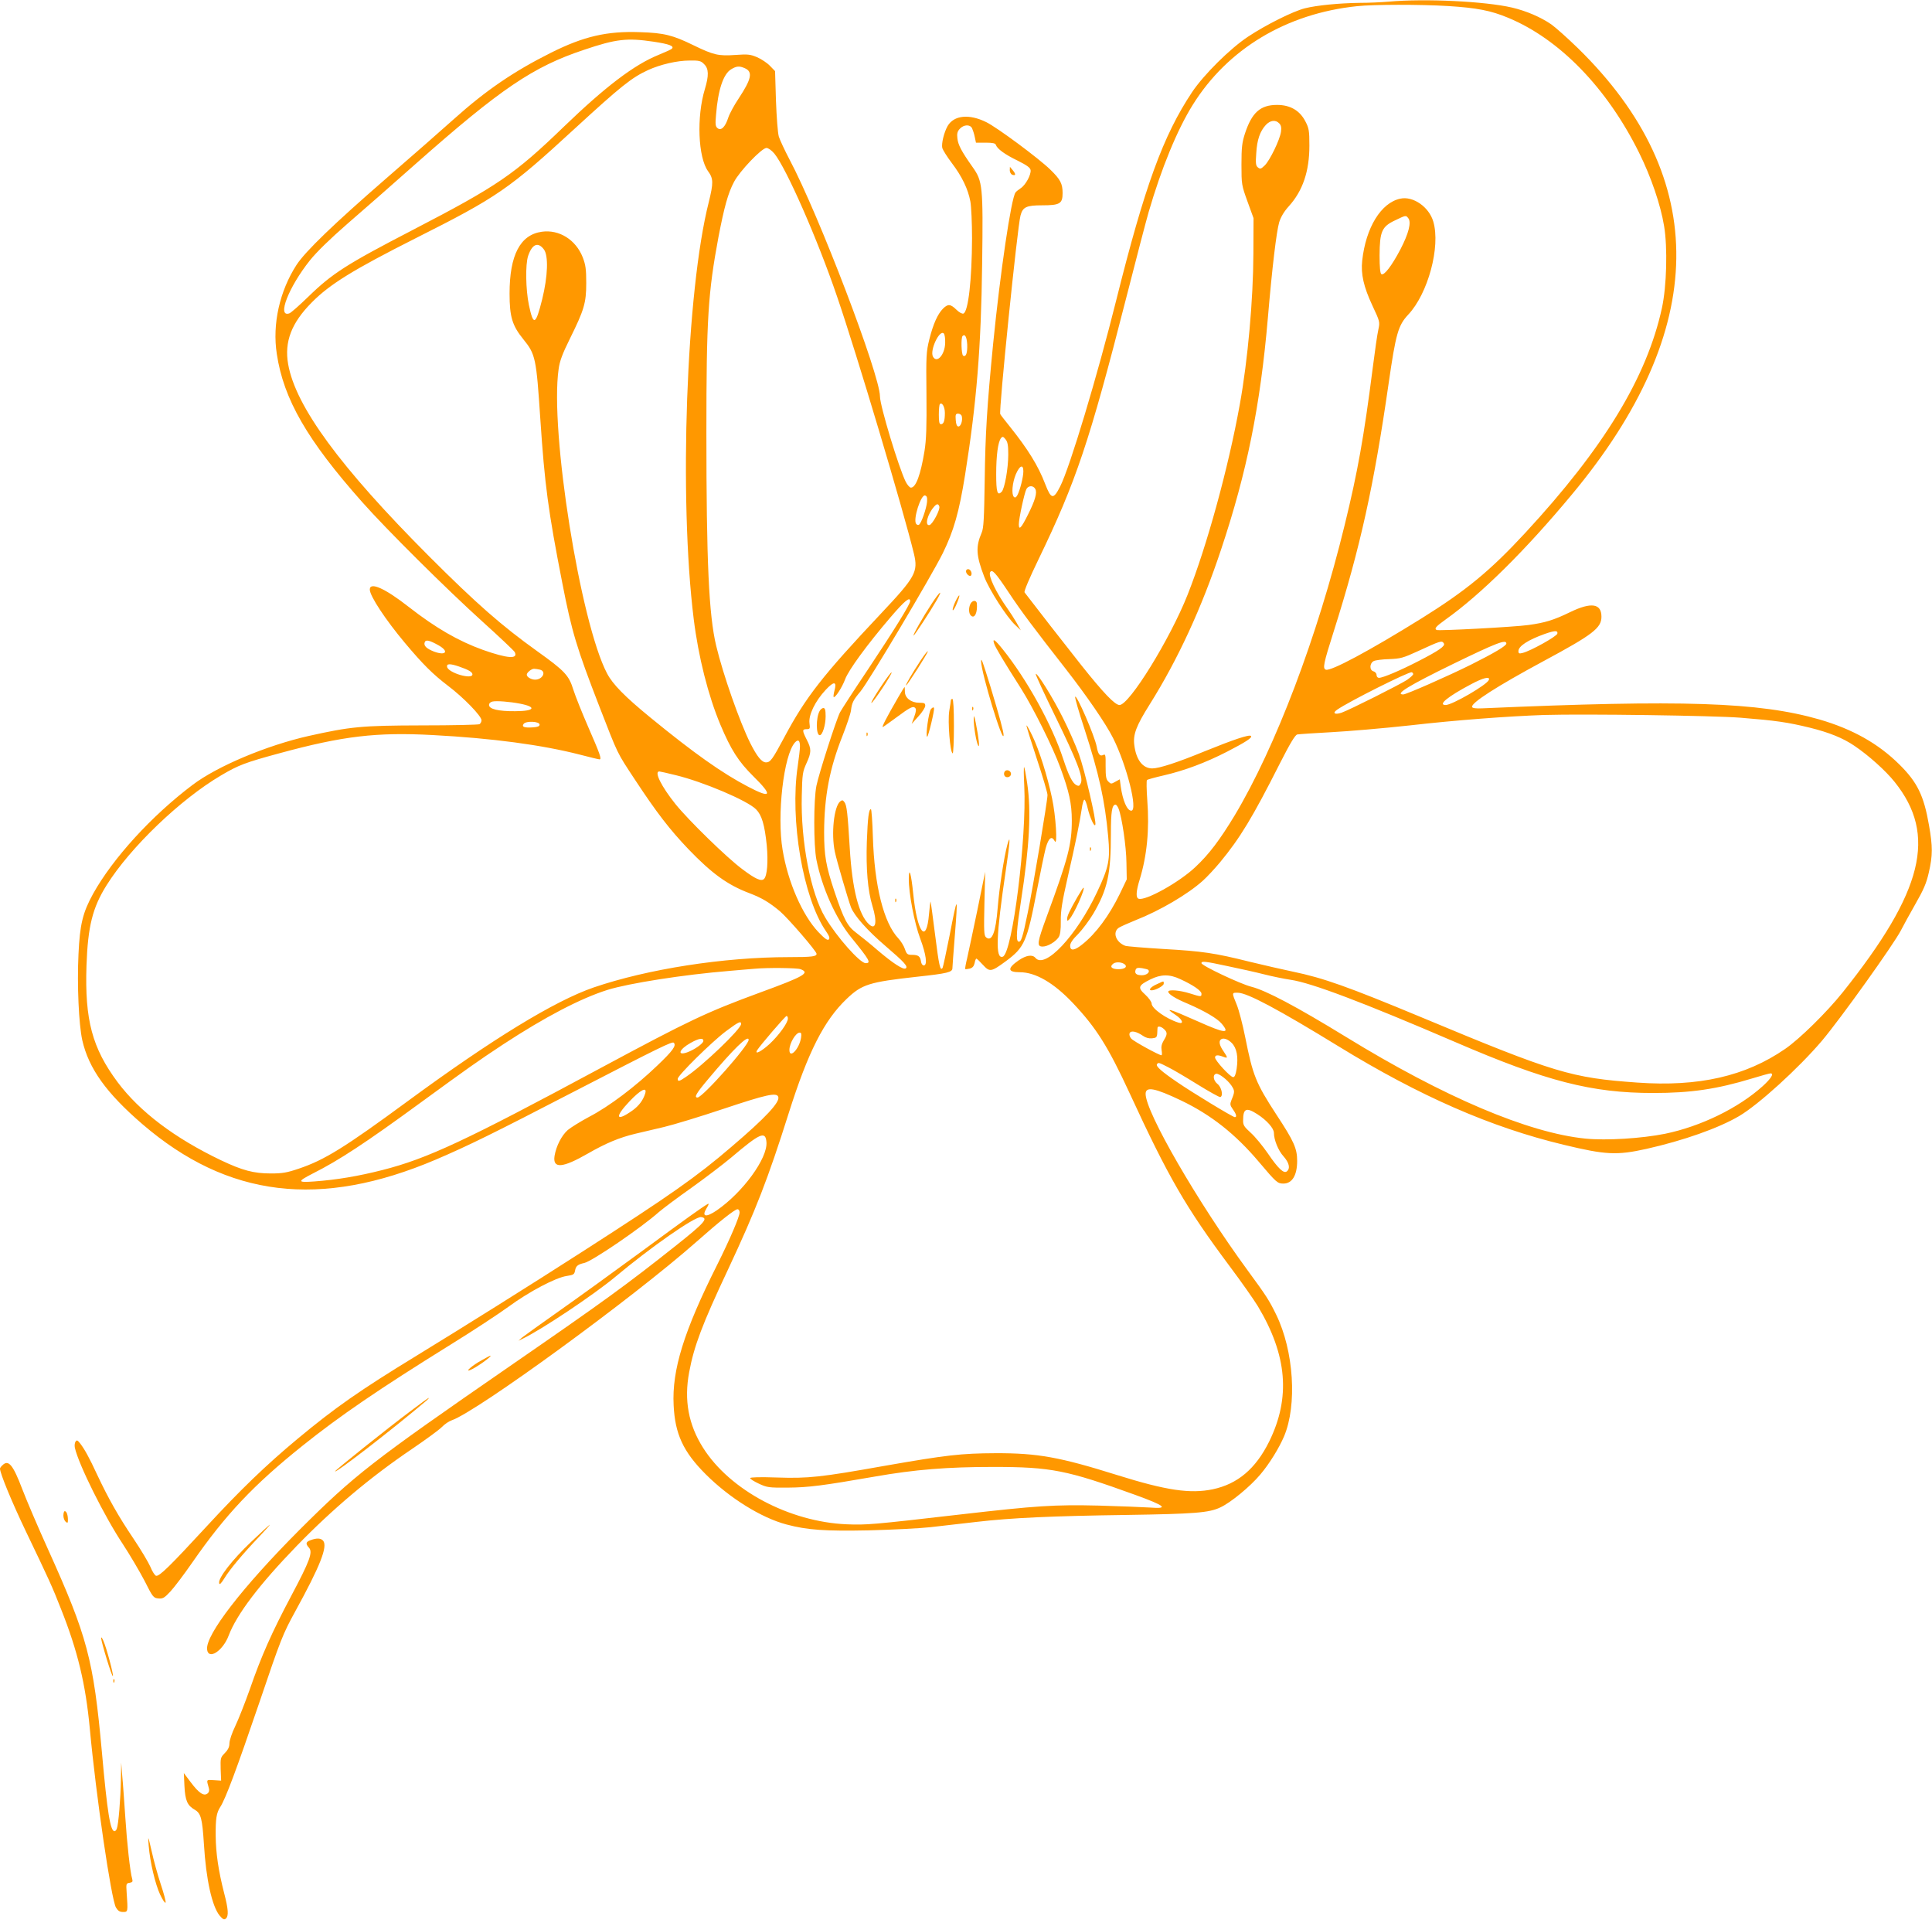 <?xml version="1.0" standalone="no"?>
<!DOCTYPE svg PUBLIC "-//W3C//DTD SVG 20010904//EN"
 "http://www.w3.org/TR/2001/REC-SVG-20010904/DTD/svg10.dtd">
<svg version="1.0" xmlns="http://www.w3.org/2000/svg"
 width="1280pt" height="1272pt" viewBox="0 0 1280 1272"
 preserveAspectRatio="xMidYMid meet">
<g transform="translate(0,1272) scale(0.1,-0.1)"
fill="#ff9800" stroke="none">
<path d="M9200 12709 c-47 -4 -134 -8 -195 -8 -134 -2 -280 -16 -360 -36 -79
-20 -257 -109 -375 -187 -120 -79 -295 -253 -372 -368 -192 -288 -314 -624
-503 -1380 -124 -497 -307 -1106 -371 -1232 -45 -89 -60 -86 -99 15 -47 123
-115 232 -235 382 -31 39 -60 75 -63 82 -11 18 113 1236 134 1315 15 57 39 68
144 68 117 0 135 11 135 81 0 63 -15 91 -82 156 -76 74 -352 279 -424 314
-113 56 -214 46 -256 -26 -24 -43 -42 -117 -35 -146 4 -13 32 -58 63 -99 67
-88 108 -173 123 -255 6 -32 11 -142 11 -244 -1 -274 -25 -486 -57 -498 -8 -3
-28 7 -47 26 -39 38 -56 39 -89 6 -35 -36 -64 -100 -90 -203 -20 -81 -22 -106
-19 -365 2 -214 -1 -300 -13 -375 -26 -158 -57 -242 -90 -242 -8 0 -23 17 -34
38 -46 92 -171 504 -171 566 0 142 -405 1204 -600 1571 -32 61 -63 128 -70
150 -7 22 -15 129 -19 237 l-6 197 -34 35 c-18 19 -57 45 -85 57 -45 19 -61
21 -144 15 -113 -8 -145 0 -277 64 -137 67 -195 82 -355 87 -219 8 -373 -28
-589 -136 -246 -123 -431 -249 -643 -439 -78 -70 -282 -249 -453 -397 -343
-298 -531 -479 -590 -569 -112 -173 -162 -393 -131 -591 45 -300 202 -571 565
-980 163 -184 560 -578 798 -793 112 -101 207 -191 213 -201 25 -49 -48 -43
-210 14 -164 59 -314 146 -491 284 -158 124 -259 169 -259 116 0 -43 104 -200
233 -354 120 -143 185 -207 283 -282 105 -79 224 -202 224 -230 0 -10 -6 -21
-13 -26 -6 -4 -178 -8 -382 -8 -401 -1 -471 -8 -750 -70 -279 -63 -605 -200
-769 -324 -272 -205 -528 -486 -659 -721 -69 -125 -88 -204 -97 -400 -10 -206
2 -464 25 -570 43 -188 159 -350 398 -556 566 -487 1179 -561 1945 -235 217
93 372 169 932 459 548 283 634 325 644 315 18 -19 -5 -52 -110 -152 -144
-138 -318 -270 -451 -339 -56 -30 -119 -69 -141 -87 -41 -36 -77 -106 -88
-172 -13 -86 52 -81 221 16 118 68 209 106 314 131 42 10 128 30 191 45 63 15
241 69 396 121 279 93 349 109 360 79 14 -34 -84 -139 -307 -329 -235 -202
-407 -322 -989 -696 -353 -227 -791 -501 -1100 -690 -375 -229 -540 -344 -790
-552 -209 -174 -379 -338 -603 -581 -242 -262 -311 -330 -333 -325 -8 2 -25
28 -37 58 -13 30 -64 116 -114 190 -99 147 -164 262 -239 421 -53 115 -85 172
-114 209 -17 21 -21 23 -30 10 -5 -8 -7 -26 -4 -40 25 -112 196 -455 319 -640
45 -69 109 -177 142 -240 55 -110 60 -115 92 -118 29 -3 40 3 80 46 26 28 91
114 145 192 220 317 406 514 731 774 246 197 505 374 980 669 149 92 322 206
385 252 135 99 313 193 385 203 45 7 50 10 55 36 5 30 19 41 61 50 51 11 376
232 495 338 27 23 124 96 215 160 91 65 209 155 263 200 192 163 228 179 234
102 8 -107 -157 -333 -330 -452 -72 -49 -102 -42 -66 16 14 22 16 32 7 27 -42
-25 -135 -91 -439 -315 -184 -135 -432 -314 -550 -397 -118 -83 -226 -161
-240 -172 l-25 -22 25 12 c125 59 476 294 615 410 234 196 530 403 570 397 50
-7 24 -37 -162 -185 -335 -266 -480 -371 -1103 -801 -918 -634 -1030 -721
-1396 -1086 -378 -379 -623 -696 -612 -792 8 -72 104 -11 143 92 54 142 204
339 450 593 240 247 488 456 763 642 90 61 179 126 198 145 19 20 49 40 67 46
168 58 1200 810 1622 1183 151 134 254 215 271 215 8 0 14 -9 14 -21 0 -28
-64 -178 -149 -348 -220 -438 -300 -696 -288 -929 9 -190 63 -308 212 -457
158 -158 369 -289 535 -333 139 -37 254 -45 549 -39 152 4 335 13 406 21 72 8
209 24 305 35 232 27 499 39 995 46 448 7 545 14 620 50 68 31 198 138 265
218 61 72 124 175 157 252 88 208 65 567 -52 807 -47 96 -65 124 -189 293
-331 452 -676 1048 -676 1169 0 51 60 40 236 -44 198 -95 359 -222 515 -407
115 -136 123 -143 162 -143 58 0 91 55 91 150 0 82 -21 130 -137 306 -137 210
-157 261 -207 513 -17 85 -42 181 -56 215 -34 83 -34 81 9 80 63 -2 266 -110
667 -356 538 -330 1010 -536 1490 -651 278 -67 351 -71 549 -27 244 55 475
136 613 217 128 75 394 317 548 498 122 144 478 642 524 732 14 28 57 106 95
173 55 96 74 139 90 211 26 113 26 171 1 313 -34 196 -77 284 -195 401 -141
140 -311 235 -530 299 -403 116 -910 132 -2234 74 -43 -2 -66 1 -68 9 -9 26
164 137 472 303 329 177 385 220 385 295 0 88 -68 98 -208 30 -109 -53 -166
-70 -275 -85 -90 -13 -598 -40 -609 -33 -17 9 -5 23 59 69 236 168 531 460
836 827 910 1092 924 2095 41 2958 -71 69 -151 140 -177 158 -70 48 -166 89
-260 111 -177 41 -575 61 -817 39z m394 -29 c191 -12 283 -30 396 -77 342
-141 657 -466 869 -894 80 -161 143 -346 166 -486 24 -144 17 -398 -14 -542
-100 -460 -385 -928 -906 -1491 -233 -252 -392 -382 -685 -565 -349 -217 -604
-353 -636 -341 -22 8 -16 39 53 256 176 555 266 966 363 1640 48 332 63 384
130 456 131 139 215 450 166 616 -28 97 -134 171 -219 152 -127 -27 -228 -191
-252 -410 -10 -89 10 -175 67 -297 50 -107 51 -109 40 -160 -7 -29 -23 -142
-37 -252 -59 -462 -100 -690 -186 -1042 -181 -742 -458 -1472 -730 -1926 -97
-160 -169 -256 -259 -340 -106 -101 -333 -227 -377 -210 -19 7 -16 51 8 128
48 157 65 331 50 525 -5 69 -6 129 -2 133 4 4 55 18 112 31 134 31 275 83 419
157 122 63 169 93 158 104 -11 11 -113 -23 -308 -102 -180 -74 -300 -113 -346
-113 -63 0 -107 57 -119 155 -9 69 12 126 102 269 187 298 344 638 473 1026
171 512 260 952 310 1535 29 340 57 571 75 633 11 35 32 71 64 106 92 102 136
231 136 401 0 99 -3 116 -26 160 -37 73 -101 110 -188 110 -111 0 -167 -50
-213 -190 -19 -59 -23 -91 -23 -205 0 -132 1 -137 40 -245 l40 -110 -1 -235
c-1 -303 -37 -707 -90 -999 -76 -421 -218 -938 -346 -1261 -116 -293 -386
-730 -451 -730 -30 0 -106 79 -254 265 -93 117 -322 411 -375 481 -5 7 32 94
92 218 249 515 338 780 581 1731 66 259 133 515 149 570 84 289 189 545 292
710 231 371 620 605 1088 654 111 12 422 12 604 1z m-5265 -236 c106 -16 140
-29 122 -47 -5 -5 -45 -23 -89 -41 -160 -65 -350 -209 -625 -474 -328 -317
-439 -393 -1002 -685 -438 -227 -533 -287 -694 -444 -59 -57 -114 -106 -125
-109 -82 -27 -4 174 137 351 44 55 133 142 249 243 100 86 306 267 457 401
558 493 773 639 1110 751 213 72 285 80 460 54z m336 -149 c31 -30 32 -75 5
-165 -56 -184 -45 -453 21 -544 36 -49 36 -78 5 -204 -150 -590 -199 -1964
-100 -2762 31 -251 96 -508 177 -701 70 -166 119 -243 218 -341 131 -129 120
-150 -33 -70 -173 90 -362 224 -649 459 -170 139 -250 221 -287 292 -177 336
-380 1609 -321 2016 7 53 25 101 74 200 95 192 109 238 109 370 0 92 -4 120
-23 170 -46 117 -156 186 -271 170 -144 -20 -214 -155 -214 -410 0 -154 18
-212 91 -302 81 -100 86 -123 113 -532 29 -432 51 -601 146 -1086 62 -319 95
-428 245 -815 127 -326 113 -298 236 -485 145 -220 230 -330 355 -461 155
-161 259 -236 402 -290 84 -32 132 -61 203 -120 55 -47 243 -265 243 -282 0
-18 -30 -22 -183 -22 -433 0 -937 -79 -1294 -201 -258 -89 -671 -341 -1233
-754 -415 -305 -550 -389 -720 -446 -79 -27 -110 -32 -185 -32 -114 0 -189 20
-330 87 -308 147 -539 322 -686 518 -168 226 -218 411 -206 772 9 259 40 384
133 532 157 251 490 570 759 728 115 68 160 85 385 146 422 115 645 141 1017
121 395 -21 723 -65 976 -130 65 -17 123 -31 129 -31 16 0 3 36 -76 217 -40
92 -84 202 -97 243 -30 97 -56 125 -242 258 -233 167 -400 313 -713 626 -590
591 -886 994 -935 1274 -26 148 22 273 156 408 119 121 275 217 685 424 547
275 622 327 1060 730 304 279 375 336 484 386 81 37 193 63 274 63 64 1 76 -2
97 -24z m270 -27 c54 -24 44 -71 -41 -200 -29 -43 -60 -100 -69 -127 -20 -63
-48 -89 -71 -70 -14 11 -16 26 -10 89 13 164 48 270 100 301 36 22 55 23 91 7z
m3540 -365 c12 -12 16 -27 12 -55 -7 -53 -74 -191 -108 -224 -25 -24 -30 -25
-45 -13 -14 11 -16 27 -11 94 5 89 25 146 64 188 30 31 64 35 88 10z m-2035
-32 c5 -11 14 -37 18 -58 l8 -38 64 0 c47 0 65 -4 68 -15 9 -26 59 -63 144
-104 62 -31 84 -47 86 -63 4 -30 -33 -99 -66 -120 -15 -10 -30 -22 -34 -28
-29 -40 -101 -529 -148 -1000 -41 -418 -52 -600 -56 -903 -4 -258 -7 -320 -20
-350 -41 -95 -37 -152 17 -293 34 -88 149 -267 205 -319 l37 -35 -28 50 c-16
28 -43 70 -61 95 -76 107 -128 217 -114 240 13 21 34 -1 122 -133 81 -123 173
-245 378 -507 141 -181 266 -363 314 -458 91 -181 167 -482 121 -482 -28 0
-57 68 -70 162 l-6 46 -29 -16 c-28 -16 -30 -16 -47 1 -15 14 -18 34 -18 102
1 75 -1 82 -16 74 -22 -11 -34 5 -43 55 -13 70 -135 352 -143 330 -2 -7 25
-101 61 -210 98 -302 136 -476 158 -715 14 -154 5 -202 -74 -369 -136 -289
-345 -511 -408 -435 -20 24 -61 18 -112 -17 -75 -52 -73 -78 8 -78 105 0 225
-70 352 -204 155 -164 233 -288 376 -597 256 -556 373 -758 661 -1144 78 -104
163 -225 189 -268 194 -324 218 -605 74 -897 -89 -179 -208 -280 -373 -315
-149 -31 -307 -8 -633 94 -380 119 -526 146 -807 145 -228 -1 -324 -12 -736
-84 -421 -75 -504 -84 -711 -77 -115 4 -178 2 -178 -4 0 -6 26 -22 58 -37 54
-25 65 -27 192 -26 136 1 230 13 575 73 267 47 483 64 785 64 384 0 488 -21
941 -185 201 -73 225 -94 98 -84 -46 3 -199 9 -339 13 -295 7 -413 -1 -910
-58 -598 -69 -628 -71 -760 -66 -380 16 -775 226 -952 507 -97 153 -127 316
-92 501 32 172 86 316 257 679 184 393 265 601 402 1035 129 408 235 616 384
758 101 97 150 112 466 147 203 22 235 30 235 57 0 10 7 101 15 203 23 291 20
291 -34 12 -22 -111 -43 -207 -46 -213 -16 -24 -24 15 -50 221 -15 118 -28
216 -30 218 -1 2 -6 -35 -10 -82 -17 -206 -79 -125 -105 137 -13 129 -28 181
-29 97 -1 -95 37 -295 76 -398 39 -105 49 -177 23 -177 -8 0 -16 11 -18 25 -5
35 -18 45 -58 45 -32 0 -37 4 -49 39 -7 21 -27 53 -43 70 -97 102 -159 348
-169 674 -3 100 -9 182 -13 182 -14 0 -21 -55 -27 -216 -6 -179 6 -323 37
-425 33 -107 23 -163 -22 -122 -68 61 -112 234 -128 503 -14 234 -20 286 -35
306 -11 15 -15 16 -29 5 -41 -34 -60 -214 -35 -333 11 -55 90 -324 107 -368
22 -56 109 -154 227 -255 127 -109 154 -138 135 -150 -16 -10 -85 35 -185 120
-49 43 -113 94 -142 116 -59 44 -82 88 -144 272 -57 171 -69 239 -69 395 1
237 36 422 122 638 28 71 53 146 56 168 6 51 15 69 63 126 55 66 470 764 545
915 73 149 108 271 148 520 76 477 106 839 113 1400 7 512 3 545 -63 638 -75
106 -96 147 -101 190 -4 33 0 47 17 65 26 27 66 29 80 3z m-1310 -168 c79 -96
285 -564 415 -945 129 -375 440 -1417 510 -1706 29 -120 10 -154 -219 -397
-388 -412 -498 -553 -641 -821 -77 -144 -91 -164 -120 -164 -28 0 -59 38 -104
127 -71 143 -180 453 -226 645 -49 205 -65 559 -65 1413 0 756 11 924 80 1295
38 197 63 290 103 365 37 71 184 225 215 225 12 0 34 -16 52 -37z m4200 -428
c22 -27 3 -101 -52 -207 -58 -110 -108 -175 -126 -164 -8 5 -12 45 -12 124 1
159 15 191 102 232 73 35 72 35 88 15z m-5726 -208 c30 -41 26 -176 -12 -330
-43 -172 -58 -179 -88 -37 -21 102 -24 268 -5 325 27 79 66 95 105 42z m2658
-619 c-2 -78 -55 -138 -81 -90 -22 42 44 181 72 153 6 -6 10 -34 9 -63z m146
-9 c2 -57 -8 -86 -27 -75 -12 8 -15 118 -4 130 16 16 28 -5 31 -55z m-148
-454 c0 -53 -8 -75 -26 -75 -11 0 -14 16 -14 63 0 35 3 67 7 70 14 15 33 -18
33 -58z m112 -22 c7 -28 -6 -68 -22 -68 -10 0 -16 13 -18 43 -3 36 0 42 16 42
11 0 22 -8 24 -17z m308 -253 c0 -93 -24 -228 -44 -248 -28 -28 -36 -3 -36
117 0 125 12 214 32 239 10 12 15 11 30 -8 14 -17 18 -40 18 -100z m100 -112
c0 -38 -22 -124 -39 -157 -9 -16 -16 -20 -24 -12 -17 17 -10 94 13 149 26 60
50 69 50 20z m79 -117 c14 -24 -1 -76 -50 -173 -43 -86 -59 -103 -59 -61 0 38
37 208 50 233 13 25 46 26 59 1z m-717 -85 c-4 -44 -38 -143 -54 -152 -6 -4
-14 0 -19 7 -20 31 32 192 59 187 13 -3 16 -13 14 -42z m81 -30 c8 -21 -45
-120 -65 -124 -33 -6 -14 71 30 121 18 21 28 22 35 3z m-193 -628 c0 -21 -107
-193 -280 -453 -92 -137 -175 -265 -185 -284 -26 -52 -140 -407 -156 -486 -19
-93 -19 -396 0 -490 37 -185 127 -387 231 -515 122 -150 133 -170 95 -170 -37
0 -191 173 -268 303 -96 159 -163 507 -155 807 3 143 6 159 31 214 33 72 34
94 2 156 -31 61 -31 70 -1 70 22 0 24 3 19 40 -7 53 37 145 107 220 56 60 76
58 58 -7 -5 -19 -7 -37 -5 -40 9 -9 56 63 76 117 23 62 146 230 299 409 94
110 132 142 132 109z m4288 -215 c-3 -18 -179 -116 -230 -128 -23 -6 -28 -4
-28 12 0 33 63 74 175 114 66 23 87 24 83 2z m-7410 -79 c69 -40 45 -69 -33
-40 -50 20 -70 39 -61 62 7 19 32 13 94 -22z m6658 14 c11 -17 -32 -47 -164
-115 -122 -63 -239 -113 -266 -113 -9 0 -16 8 -16 19 0 10 -9 21 -20 24 -28 7
-27 53 1 68 12 6 58 12 103 13 74 3 91 7 191 53 150 69 158 72 171 51z m414
-1 c0 -15 -81 -63 -235 -140 -155 -77 -428 -197 -448 -197 -60 0 39 60 328
201 292 142 355 166 355 136z m-6939 -152 c64 -22 89 -37 89 -52 0 -37 -161
10 -168 50 -4 22 20 22 79 2z m537 -21 c44 -12 17 -66 -33 -66 -25 0 -55 17
-55 33 0 14 31 39 48 39 9 0 27 -3 40 -6z m5785 -29 c0 -6 -18 -22 -40 -38
-49 -32 -381 -199 -435 -218 -45 -15 -63 -3 -29 20 79 55 475 253 494 248 5
-1 9 -7 10 -12z m501 -39 c-12 -32 -243 -166 -286 -166 -55 0 14 56 167 137
82 44 129 55 119 29z m-6419 -157 c114 -22 97 -50 -32 -50 -110 -1 -173 14
-173 41 0 11 9 20 23 23 27 6 115 -1 182 -14z m8085 -93 c236 -19 312 -30 460
-66 129 -32 221 -69 297 -121 92 -62 206 -164 265 -238 283 -352 191 -725
-345 -1396 -105 -131 -284 -307 -380 -373 -262 -181 -573 -252 -979 -223 -438
31 -546 63 -1432 433 -488 203 -648 260 -851 302 -66 14 -194 43 -284 65 -236
59 -314 70 -574 85 -128 8 -241 17 -252 21 -63 24 -86 91 -42 120 13 8 62 30
109 49 161 63 347 172 447 262 28 25 79 80 114 122 133 161 215 296 397 656
68 134 101 188 115 191 11 2 113 9 226 15 113 6 347 26 520 45 305 35 655 61
889 69 271 8 1121 -4 1300 -18z m-7955 -46 c0 -11 -13 -16 -44 -18 -58 -4 -77
3 -61 24 18 20 105 16 105 -6z m1725 -144 c0 -18 -7 -77 -15 -132 -53 -353 35
-871 187 -1092 23 -33 27 -47 19 -55 -8 -8 -26 4 -69 49 -106 112 -202 331
-237 544 -39 229 7 630 82 712 21 23 33 14 33 -26z m-822 -191 c181 -44 474
-168 531 -226 38 -38 57 -102 71 -239 10 -107 3 -201 -18 -222 -18 -18 -57 -1
-143 64 -102 75 -358 325 -444 432 -93 116 -143 216 -107 216 4 0 54 -11 110
-25z m2933 -222 c22 -56 51 -251 52 -358 l2 -110 -47 -98 c-70 -143 -157 -261
-248 -333 -52 -42 -80 -44 -80 -9 0 18 17 43 53 78 28 29 73 89 100 134 95
162 117 263 117 531 0 145 7 192 31 192 5 0 14 -12 20 -27z m43 -1033 c16 -16
-5 -30 -44 -30 -45 0 -61 17 -34 37 19 14 60 10 78 -7z m681 -10 c77 -16 185
-40 240 -54 55 -14 134 -30 175 -36 138 -20 481 -150 1090 -412 605 -261 905
-338 1313 -338 248 0 420 25 654 96 62 19 117 34 123 34 25 0 5 -33 -52 -85
-161 -145 -409 -266 -646 -315 -154 -31 -389 -46 -529 -32 -377 38 -935 274
-1588 675 -330 202 -527 306 -625 331 -72 18 -330 140 -330 156 0 15 22 13
175 -20z m-2831 -20 c64 -24 26 -47 -267 -154 -359 -132 -468 -184 -1062 -503
-890 -479 -1145 -598 -1440 -673 -161 -41 -303 -65 -454 -76 -112 -8 -113 -1
-8 53 171 86 347 201 712 468 321 234 373 271 550 388 277 181 510 303 690
360 142 44 504 101 810 126 72 6 146 13 165 14 82 8 281 6 304 -3z m2303 -4
c15 -15 -10 -36 -41 -36 -38 0 -51 12 -42 37 5 12 15 14 42 10 20 -4 39 -8 41
-11z m213 -62 c85 -39 140 -77 140 -96 0 -22 -1 -22 -78 2 -67 21 -142 27
-142 11 0 -16 50 -47 130 -80 109 -47 195 -97 224 -132 58 -69 22 -65 -157 15
-193 86 -229 96 -147 42 44 -29 56 -62 18 -50 -81 25 -178 94 -178 126 0 11
-19 38 -42 59 -52 47 -48 61 33 101 70 35 127 36 199 2z m-2600 -261 c0 -28
-59 -110 -121 -168 -55 -50 -101 -74 -83 -42 18 30 187 227 195 227 5 0 9 -7
9 -17z m-310 -36 c0 -33 -253 -275 -365 -350 -45 -31 -55 -33 -55 -13 0 22
224 243 318 314 85 63 102 72 102 49z m2802 -34 c23 -21 23 -35 -2 -75 -14
-24 -18 -42 -14 -65 3 -18 3 -33 -1 -33 -16 0 -184 92 -200 110 -10 11 -15 26
-11 36 8 20 46 12 88 -17 18 -13 40 -19 60 -17 29 3 33 7 35 33 0 17 2 33 2
38 2 12 24 8 43 -10z m-2405 -58 c-12 -74 -77 -141 -77 -80 0 44 42 115 68
115 11 0 13 -8 9 -35z m-647 -20 c0 -17 -60 -59 -108 -76 -69 -24 -52 21 24
63 55 31 84 35 84 13z m300 7 c0 -38 -305 -382 -339 -382 -24 0 -8 28 65 115
173 207 274 305 274 267z m3200 -20 c34 -34 45 -92 33 -172 -6 -39 -13 -55
-23 -55 -19 0 -120 110 -120 130 0 17 18 19 54 5 32 -12 32 -8 1 38 -25 36
-31 63 -18 75 14 15 46 6 73 -21z m-421 -161 c31 -15 119 -67 196 -115 76 -47
144 -85 150 -83 21 8 8 67 -20 88 -26 21 -32 59 -9 66 17 6 76 -39 102 -77 23
-35 24 -41 1 -96 -11 -28 -10 -35 9 -62 23 -32 28 -52 13 -52 -13 0 -282 163
-382 232 -103 70 -142 105 -134 118 9 14 11 13 74 -19z m-3464 -173 c-14 -46
-42 -83 -85 -114 -110 -78 -120 -45 -19 61 72 76 117 99 104 53z m4056 -139
c61 -39 109 -93 109 -123 0 -46 29 -118 64 -156 37 -42 46 -79 22 -99 -20 -17
-57 17 -127 120 -34 49 -84 110 -112 135 -44 40 -52 51 -51 83 0 79 21 88 95
40z"/>
<path d="M6690 11592 c0 -12 7 -25 15 -29 25 -9 27 2 6 28 l-20 24 -1 -23z"/>
<path d="M6400 8936 c0 -18 26 -40 34 -27 9 14 -4 41 -20 41 -8 0 -14 -6 -14
-14z"/>
<path d="M6172 8720 c-58 -88 -127 -210 -119 -210 5 0 109 158 152 233 45 78
23 63 -33 -23z"/>
<path d="M6330 8736 c-12 -25 -20 -51 -18 -57 2 -7 14 12 26 41 28 66 22 77
-8 16z"/>
<path d="M6430 8721 c-14 -27 -13 -66 4 -80 24 -20 43 22 38 82 -3 23 -29 22
-42 -2z"/>
<path d="M6586 8458 c7 -24 62 -116 178 -298 81 -128 212 -390 261 -525 58
-157 76 -238 76 -350 0 -157 -24 -250 -165 -633 -65 -177 -69 -202 -28 -202
33 0 85 31 106 62 10 16 15 48 14 108 -1 67 9 127 46 290 51 221 79 361 93
453 4 32 12 59 17 60 5 1 15 -24 22 -56 15 -63 45 -129 51 -110 8 24 -71 363
-109 468 -22 60 -70 169 -106 240 -64 129 -170 300 -180 291 -3 -3 54 -126
126 -274 148 -302 190 -412 173 -449 -9 -20 -14 -22 -31 -13 -25 14 -50 63
-85 170 -74 227 -241 530 -404 732 -49 61 -67 73 -55 36z"/>
<path d="M6098 8343 c-57 -86 -101 -163 -95 -163 8 0 149 221 144 226 -2 3
-25 -26 -49 -63z"/>
<path d="M6500 8339 c1 -75 146 -554 149 -489 1 21 -28 127 -88 325 -51 165
-61 193 -61 164z"/>
<path d="M5835 8170 c-37 -55 -65 -103 -62 -106 3 -3 35 40 72 96 37 55 65
103 62 106 -3 3 -35 -40 -72 -96z"/>
<path d="M5952 8103 c-85 -147 -115 -206 -101 -198 8 5 46 32 84 60 93 69 114
80 128 66 8 -8 7 -24 -6 -59 l-17 -47 45 50 c25 27 45 59 45 70 0 17 -6 20
-40 20 -54 0 -95 32 -95 74 0 17 -1 31 -2 31 -1 0 -20 -30 -41 -67z"/>
<path d="M6300 8083 c0 -5 -5 -37 -11 -73 -11 -69 6 -280 23 -280 4 0 8 81 8
180 0 113 -4 180 -10 180 -5 0 -10 -3 -10 -7z"/>
<path d="M6168 8023 c-15 -17 -38 -183 -25 -183 7 0 50 177 45 190 -2 7 -10 5
-20 -7z"/>
<path d="M6441 8024 c0 -11 3 -14 6 -6 3 7 2 16 -1 19 -3 4 -6 -2 -5 -13z"/>
<path d="M6451 7960 c-1 -46 17 -159 30 -179 11 -19 4 50 -16 149 -10 50 -13
57 -14 30z"/>
<path d="M6801 7914 c-1 -7 31 -107 69 -223 39 -117 70 -223 70 -237 0 -39
-97 -618 -131 -780 -34 -166 -44 -197 -62 -191 -17 6 -12 80 18 274 56 359 68
592 40 777 -8 55 -17 102 -20 105 -3 3 -3 -53 1 -124 17 -344 -78 -1107 -142
-1132 -51 -19 -45 137 20 574 28 189 32 246 10 168 -22 -82 -53 -282 -64 -418
-13 -164 -38 -228 -77 -196 -14 12 -15 40 -11 224 l5 210 -52 -255 c-29 -140
-60 -284 -68 -320 -9 -36 -14 -67 -12 -69 2 -2 16 0 30 3 18 5 27 15 32 36 3
17 8 30 12 30 3 0 22 -18 43 -41 45 -49 54 -48 152 24 124 92 140 128 206 470
23 119 49 244 58 279 19 68 40 85 60 46 20 -37 7 170 -18 285 -30 144 -86 321
-130 412 -21 44 -39 75 -39 69z"/>
<path d="M5741 7854 c0 -11 3 -14 6 -6 3 7 2 16 -1 19 -3 4 -6 -2 -5 -13z"/>
<path d="M6654 7605 c-4 -9 -2 -21 4 -27 15 -15 44 -1 40 19 -4 23 -36 29 -44
8z"/>
<path d="M7221 7094 c0 -11 3 -14 6 -6 3 7 2 16 -1 19 -3 4 -6 -2 -5 -13z"/>
<path d="M7138 6778 c-52 -91 -68 -125 -68 -145 0 -15 2 -15 14 -3 30 30 110
210 94 210 -2 0 -20 -28 -40 -62z"/>
<path d="M5931 6754 c0 -11 3 -14 6 -6 3 7 2 16 -1 19 -3 4 -6 -2 -5 -13z"/>
<path d="M5430 8010 c-25 -46 -24 -160 1 -160 18 0 39 67 39 125 0 42 -4 55
-15 55 -8 0 -19 -9 -25 -20z"/>
<path d="M7663 6200 c-39 -17 -58 -40 -33 -40 26 0 80 30 80 44 0 19 4 20 -47
-4z"/>
<path d="M3190 3709 c-59 -32 -112 -78 -77 -65 36 12 155 97 135 96 -2 0 -28
-14 -58 -31z"/>
<path d="M2720 3373 c-146 -109 -500 -392 -500 -399 0 -16 373 272 605 468 11
10 18 17 15 18 -3 0 -57 -39 -120 -87z"/>
<path d="M16 3014 c-9 -8 -16 -18 -16 -22 0 -32 81 -227 172 -417 154 -321
173 -362 233 -515 110 -277 162 -494 190 -790 41 -446 142 -1130 173 -1185 14
-23 25 -30 48 -30 32 0 32 1 23 130 -4 57 -3 60 19 63 19 3 23 8 18 25 -14 47
-35 240 -46 412 -7 99 -15 221 -20 270 l-7 90 -2 -115 c-2 -123 -16 -295 -27
-323 -3 -9 -10 -17 -15 -17 -28 0 -48 121 -84 525 -56 615 -96 765 -358 1345
-66 146 -142 324 -169 395 -62 163 -92 199 -132 159z"/>
<path d="M420 2681 c0 -16 7 -34 15 -41 13 -11 15 -8 15 13 0 32 -9 57 -21 57
-5 0 -9 -13 -9 -29z"/>
<path d="M1662 2505 c-124 -118 -217 -238 -210 -271 2 -14 11 -6 35 32 35 58
122 162 232 277 40 42 71 77 68 77 -2 0 -59 -52 -125 -115z"/>
<path d="M2058 2518 c-32 -11 -35 -24 -11 -50 27 -30 5 -88 -117 -318 -129
-243 -199 -400 -275 -620 -32 -90 -75 -199 -96 -243 -22 -45 -39 -96 -39 -115
0 -24 -9 -42 -30 -64 -29 -29 -30 -33 -28 -107 l3 -76 -48 3 c-52 3 -50 7 -33
-54 4 -13 1 -26 -9 -34 -24 -20 -58 3 -111 74 l-46 61 4 -86 c5 -96 19 -129
69 -157 40 -24 49 -56 60 -227 14 -235 54 -414 105 -475 21 -24 29 -28 40 -19
20 17 17 62 -11 169 -38 148 -55 265 -56 380 -1 113 5 151 30 190 35 53 110
255 257 686 146 431 157 458 240 610 166 302 216 430 185 468 -15 18 -43 19
-83 4z"/>
<path d="M670 1870 c0 -24 73 -265 78 -252 4 13 -42 186 -63 233 -8 19 -14 27
-15 19z"/>
<path d="M751 1584 c0 -11 3 -14 6 -6 3 7 2 16 -1 19 -3 4 -6 -2 -5 -13z"/>
<path d="M985 495 c9 -110 43 -254 76 -325 17 -36 33 -59 36 -53 3 7 -12 62
-32 122 -20 60 -47 158 -60 218 -25 107 -25 107 -20 38z"/>
</g>
</svg>
